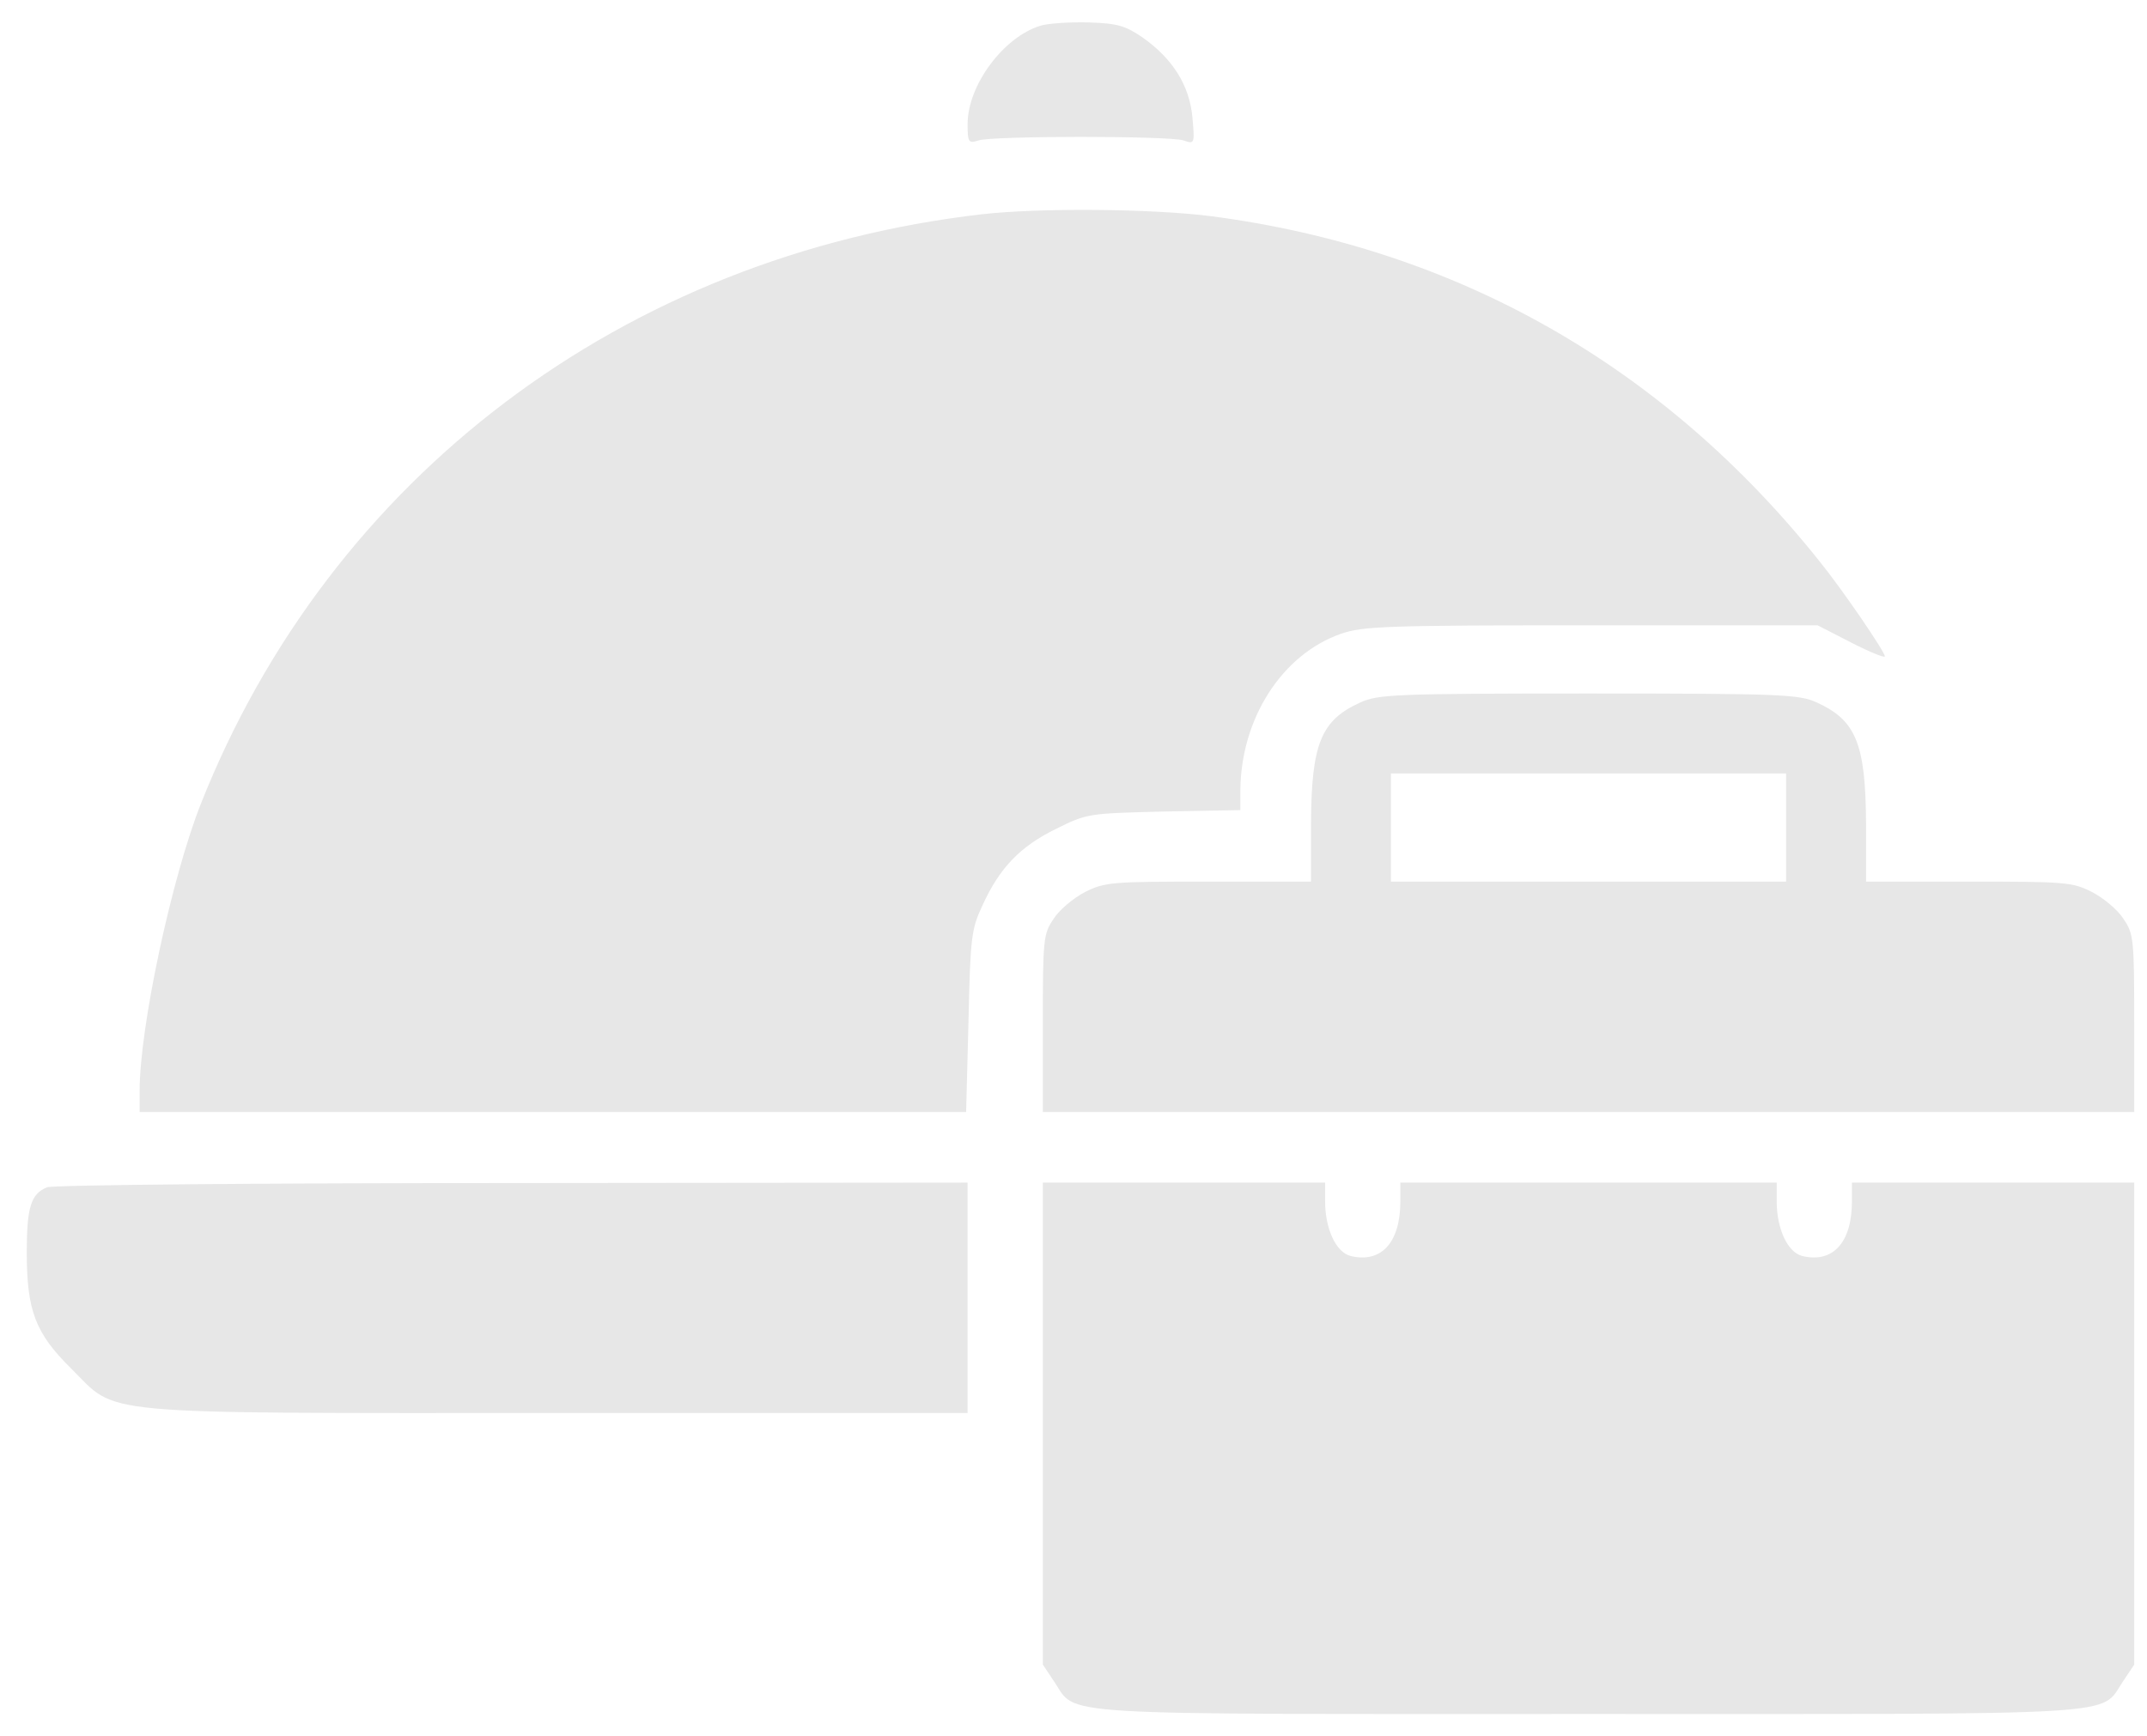<?xml version="1.0" encoding="UTF-8"?> <svg xmlns="http://www.w3.org/2000/svg" width="68" height="55" viewBox="0 0 68 55" fill="none"><path d="M32.956 0.814C31.779 1.172 30.646 2.706 30.646 3.928C30.646 4.509 30.676 4.554 30.989 4.449C31.436 4.3 37.038 4.3 37.485 4.449C37.828 4.569 37.843 4.569 37.768 3.734C37.679 2.721 37.157 1.872 36.189 1.187C35.638 0.814 35.399 0.74 34.475 0.71C33.88 0.695 33.194 0.74 32.956 0.814Z" fill="#E7E7E7"></path><path d="M31.091 6.789C19.753 8.1 10.456 15.117 6.359 25.472C5.435 27.811 4.422 32.549 4.422 34.56V35.23H17.518H30.599L30.674 32.355C30.733 29.688 30.763 29.435 31.121 28.675C31.657 27.498 32.312 26.813 33.445 26.261C34.428 25.77 34.473 25.77 36.857 25.71L39.285 25.665V25.04C39.3 22.775 40.596 20.734 42.474 20.078C43.159 19.84 43.904 19.81 50.4 19.81H57.566L58.639 20.361C59.22 20.659 59.697 20.853 59.697 20.794C59.697 20.645 58.341 18.663 57.641 17.799C52.694 11.586 46.124 7.861 38.347 6.848C36.469 6.61 32.938 6.58 31.091 6.789Z" fill="#E7E7E7"></path><path d="M43.086 22.254C41.834 22.82 41.536 23.565 41.522 26.098V27.93H38.274C35.205 27.93 34.996 27.945 34.37 28.258C33.998 28.451 33.551 28.824 33.372 29.107C33.044 29.584 33.029 29.748 33.029 32.415V35.23H50.312H67.595V32.415C67.595 29.748 67.58 29.584 67.252 29.107C67.073 28.824 66.626 28.451 66.254 28.258C65.628 27.945 65.419 27.93 62.35 27.93H59.102V26.098C59.087 23.565 58.789 22.82 57.538 22.254C56.987 22 56.435 21.971 50.312 21.971C44.188 21.971 43.637 22 43.086 22.254ZM56.569 26.217V27.93H50.312H44.054V26.217V24.503H50.312H56.569V26.217Z" fill="#E7E7E7"></path><path d="M1.488 37.615C0.982 37.823 0.848 38.24 0.848 39.671C0.848 41.518 1.116 42.233 2.248 43.351C3.768 44.855 2.71 44.766 17.698 44.766H30.645V41.116V37.466L16.238 37.48C8.297 37.48 1.667 37.54 1.488 37.615Z" fill="#E7E7E7"></path><path d="M33.029 45.109V52.737L33.387 53.273C34.132 54.376 33.014 54.301 50.312 54.301C67.609 54.301 66.492 54.376 67.237 53.273L67.595 52.737V45.109V37.465H63.125H58.655V38.061C58.655 39.373 58.044 40.028 57.076 39.79C56.614 39.67 56.272 38.926 56.272 38.061V37.465H50.312H44.352V38.061C44.352 39.373 43.742 40.028 42.773 39.79C42.311 39.67 41.969 38.926 41.969 38.061V37.465H37.499H33.029V45.109Z" fill="#E7E7E7"></path></svg> 